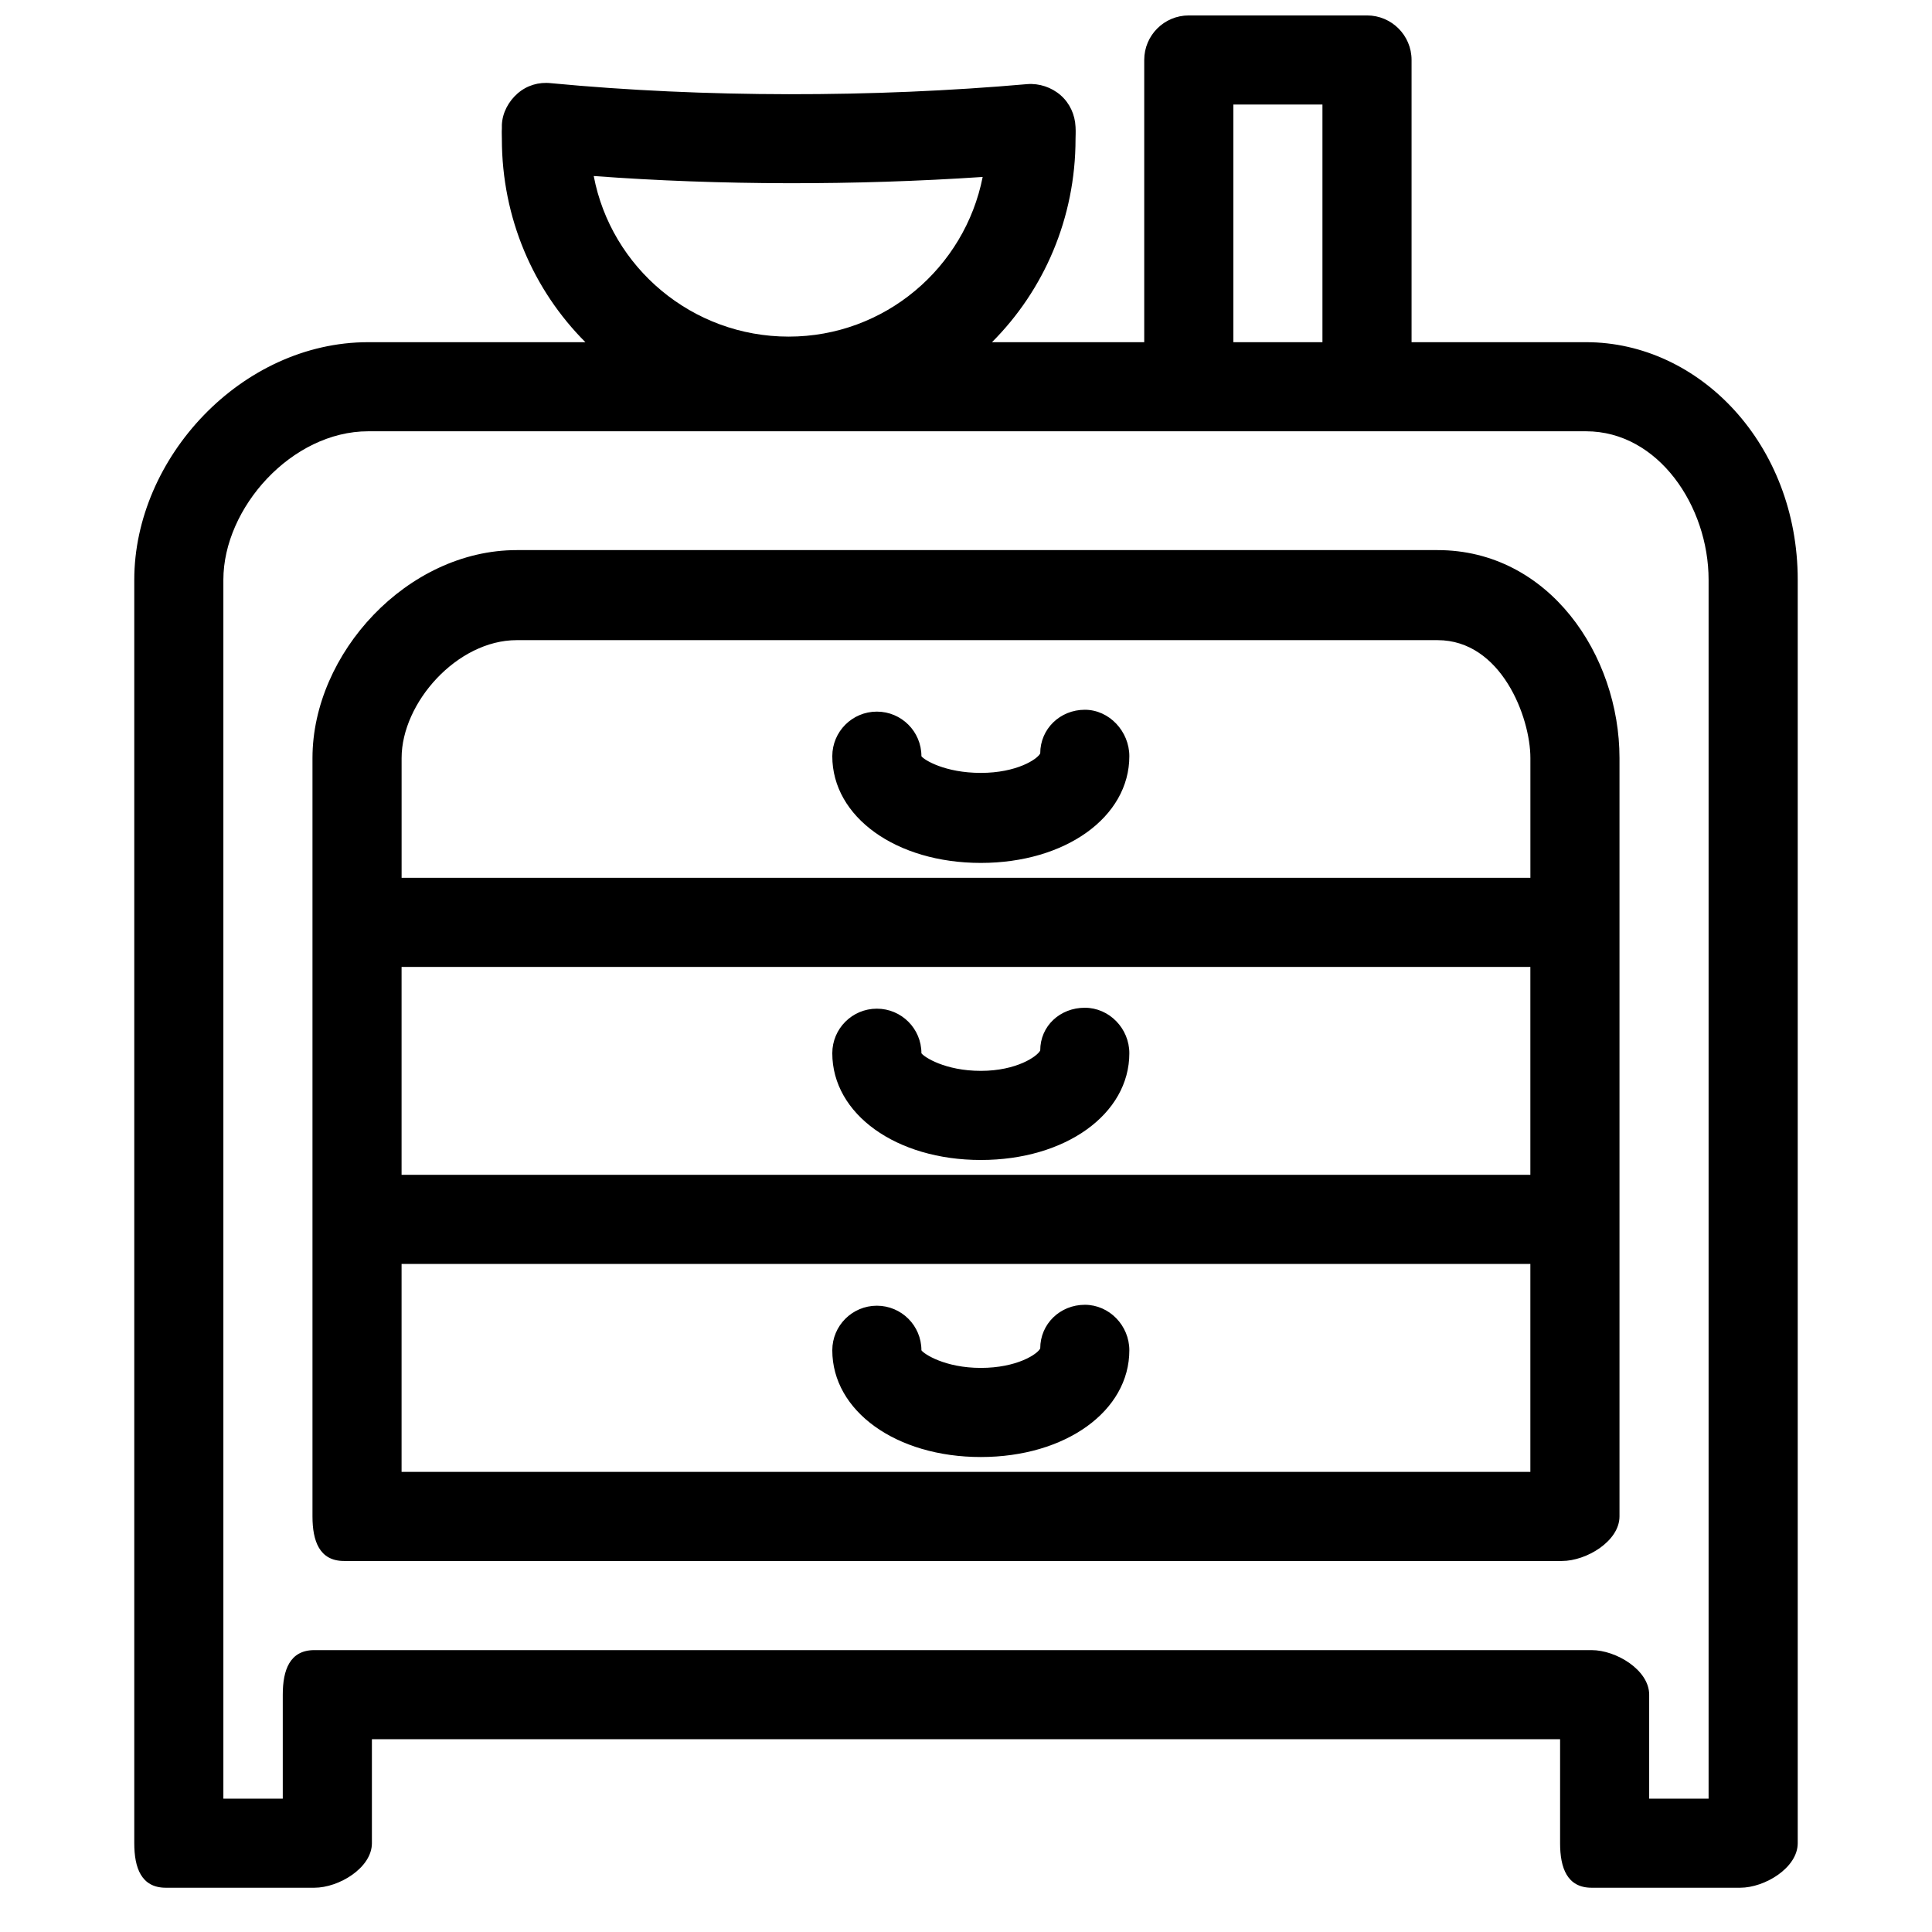<?xml version="1.0" encoding="UTF-8"?>
<!-- The Best Svg Icon site in the world: iconSvg.co, Visit us! https://iconsvg.co -->
<svg width="800px" height="800px" version="1.1" viewBox="144 144 512 512" xmlns="http://www.w3.org/2000/svg">
 <defs>
  <clipPath id="a">
   <path d="m179 148.09h442v496.91h-442z"/>
  </clipPath>
 </defs>
 <g clip-path="url(#a)">
  <path d="m459.04 148.09c-6.527 0-11.809 5.281-11.809 11.809v74.785h-40.344c13.777-13.789 22.141-32.887 22.141-53.875 0-0.836 0.086-1.68 0-3.199-0.148-3.219-1.52-6.238-3.938-8.363-2.441-2.133-5.707-3.203-8.855-2.953-40.793 3.59-85.586 3.621-126.2-0.246-3.281-0.367-6.406 0.582-8.855 2.707-2.434 2.125-4.047 5.137-4.18 8.363v0.984c-0.066 0.914 0 1.77 0 2.707 0 20.988 8.359 40.086 22.137 53.875h-57.562c-33.566 0-61.992 30.66-61.992 62.977v334.8c0 6.527 1.848 11.809 8.363 11.809h39.359c6.519 0 15.254-5.281 15.254-11.809v-27.551h314.88v27.551c0 6.527 1.848 11.809 8.367 11.809h39.359c6.516 0 15.25-5.281 15.25-11.809v-334.8c0-35.844-25.992-62.977-56.086-62.977h-46.25v-74.785c0-6.527-5.289-11.809-11.809-11.809zm11.809 23.617h23.613v62.977h-23.613zm-169.5 18.941c33.535 2.496 69.367 2.504 103.07 0.246-4.754 24.086-25.957 42.312-51.414 42.312-25.582 0-47.047-18.281-51.66-42.559zm-59.777 67.648h322.75c19.152 0 32.473 19.871 32.473 39.363v323h-15.746v-27.551c0-6.519-8.734-11.809-15.25-11.809h-338.5c-6.516 0-8.363 5.289-8.363 11.809v27.551h-15.742v-323c0-19.074 18.121-39.363 38.375-39.363zm39.359 31.488c-28.969 0-54.121 27.355-54.121 55.105v200.98c0 6.527 1.848 11.809 8.367 11.809h322.75c6.519 0 15.254-5.281 15.254-11.809v-200.98c0-27.324-18.727-55.105-48.215-55.105zm0 23.863h244.04c16.852 0 24.598 20.395 24.598 31.242v31.734h-299.14v-31.734c0-14.656 14.707-31.242 30.504-31.242zm150.55 18.449c-6.519 0-11.809 5.035-11.809 11.562-0.742 1.535-6.234 5.168-15.746 5.168-9.508 0-15.105-3.461-15.742-4.43 0-6.527-5.289-11.809-11.809-11.809-6.519 0-11.809 5.281-11.809 11.809 0 16.121 16.926 28.289 39.359 28.289 22.445 0 39.359-12.168 39.359-28.289 0-6.527-5.281-12.301-11.805-12.301zm-181.06 68.145h299.14v55.102h-299.14zm181.06 10.824c-6.519 0-11.809 4.797-11.809 11.312-0.742 1.543-6.234 5.414-15.746 5.414-9.508 0-15.105-3.707-15.742-4.676 0-6.523-5.289-11.805-11.809-11.805-6.519 0-11.809 5.281-11.809 11.805 0 16.125 16.926 28.293 39.359 28.293 22.445 0 39.359-12.168 39.359-28.293 0-6.523-5.281-12.051-11.805-12.051zm-181.06 67.895h299.14v55.105h-299.14zm181.06 10.824c-6.519 0-11.809 5.043-11.809 11.562-0.742 1.543-6.234 5.164-15.746 5.164-9.508 0-15.105-3.703-15.742-4.672 0-6.527-5.289-11.809-11.809-11.809-6.519 0-11.809 5.281-11.809 11.809 0 16.121 16.926 28.289 39.359 28.289 22.445 0 39.359-12.168 39.359-28.289 0-6.527-5.281-12.055-11.805-12.055z" fill-rule="evenodd"/>
 </g>
</svg>